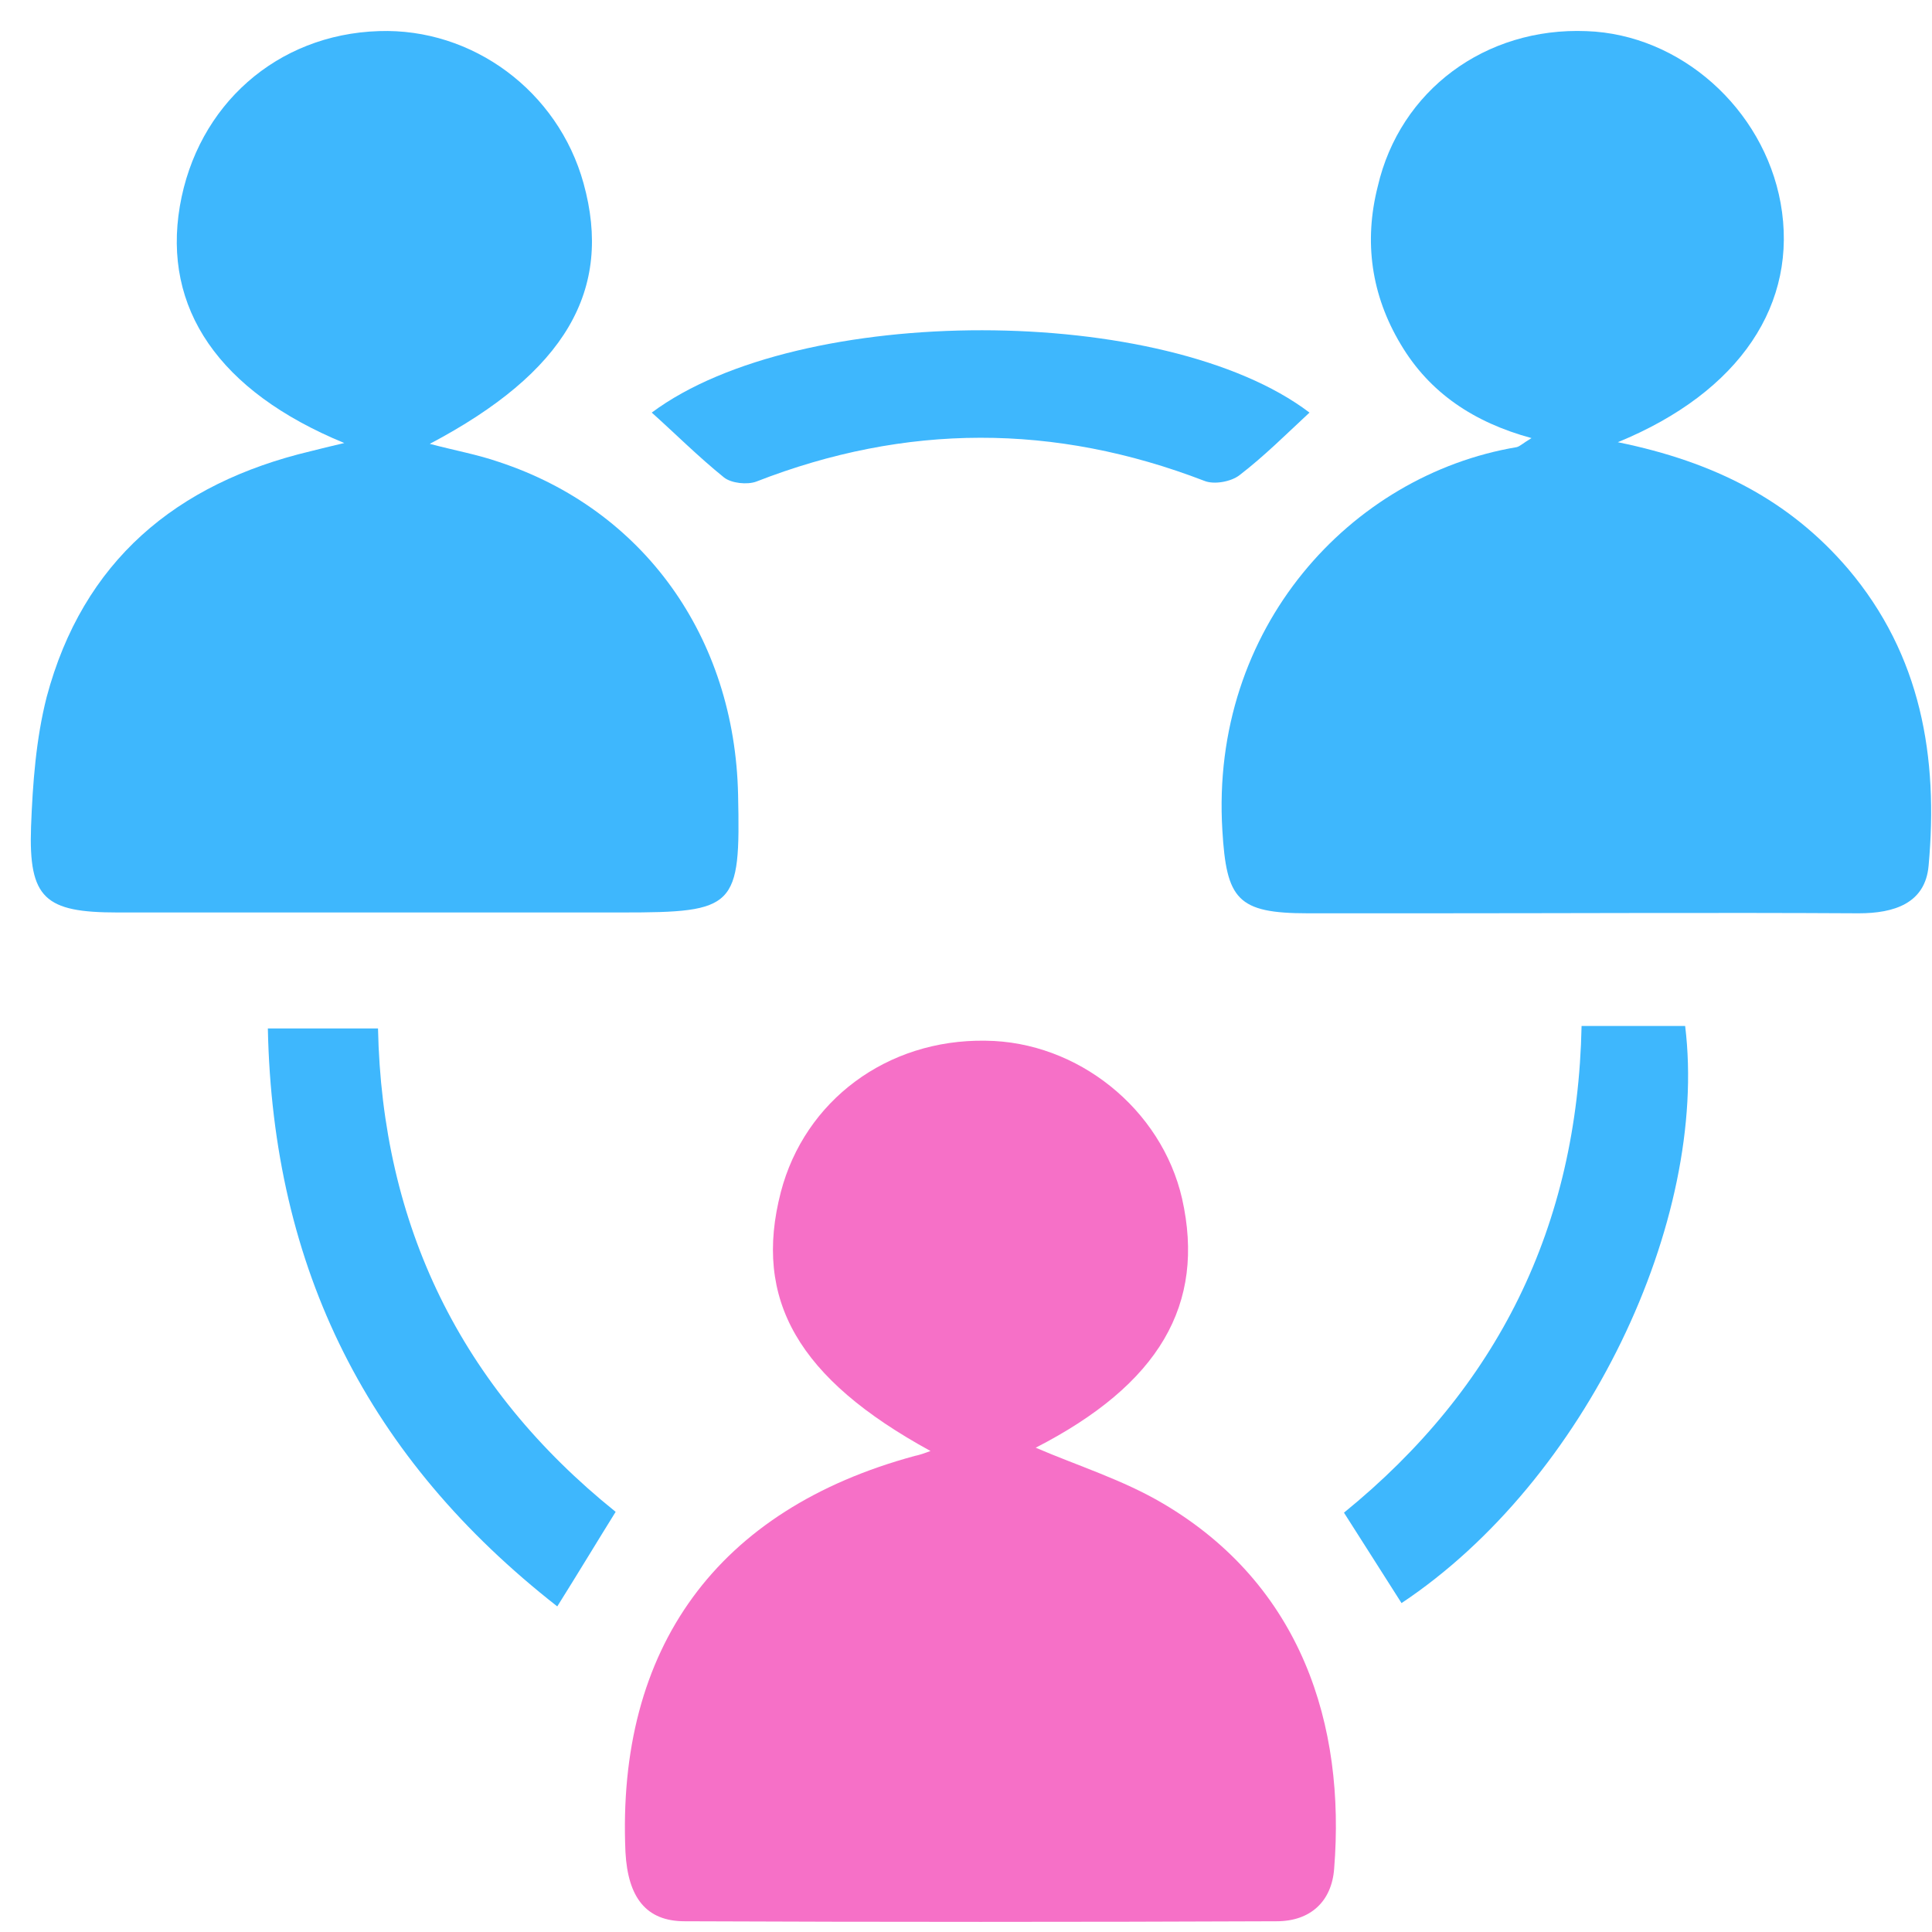<svg width="61" height="61" viewBox="0 0 61 61" fill="none" xmlns="http://www.w3.org/2000/svg">
<path d="M29.379 45.813C25.199 43.528 23.772 41.036 24.654 37.636C25.407 34.754 28.003 32.807 31.118 32.859C34.025 32.885 36.673 35.014 37.322 37.843C38.075 41.192 36.595 43.71 32.701 45.709C34.025 46.28 35.453 46.721 36.725 47.474C41.086 50.044 42.488 54.457 42.124 59C42.047 60.038 41.372 60.661 40.307 60.661C34.077 60.687 27.847 60.687 21.617 60.661C20.397 60.661 19.826 59.908 19.748 58.481C19.462 52.017 22.655 47.656 28.886 45.968C29.015 45.943 29.171 45.891 29.379 45.813Z" fill="#F670C7"/>
<path d="M10.87 13.988C6.899 12.352 5.133 9.73 5.678 6.512C6.224 3.319 8.742 1.086 11.96 0.982C14.92 0.879 17.619 2.877 18.424 5.785C19.359 9.159 17.853 11.755 13.57 14.014C14.349 14.221 15.075 14.351 15.75 14.585C20.319 16.09 23.201 20.114 23.304 25.098C23.382 28.654 23.227 28.81 19.644 28.81C14.323 28.81 9.001 28.81 3.706 28.81C1.421 28.81 0.902 28.369 0.98 26.11C1.032 24.735 1.136 23.333 1.473 22.009C2.615 17.726 5.549 15.26 9.806 14.247C10.117 14.169 10.429 14.091 10.87 13.988Z" fill="#3EB7FD"/>
<path d="M51.08 13.962C54.143 14.585 56.506 15.805 58.349 17.959C60.659 20.685 61.204 23.904 60.893 27.331C60.789 28.525 59.802 28.836 58.686 28.836C54.143 28.81 49.601 28.836 45.058 28.836C43.812 28.836 42.54 28.836 41.294 28.836C39.061 28.836 38.724 28.395 38.594 26.214C38.205 19.828 42.644 15 47.887 14.118C47.991 14.092 48.095 13.988 48.355 13.832C46.538 13.339 45.136 12.404 44.227 10.873C43.293 9.315 43.059 7.628 43.5 5.889C44.201 2.852 46.901 0.853 50.094 0.983C53.053 1.086 55.675 3.423 56.22 6.408C56.791 9.575 54.948 12.378 51.08 13.962Z" fill="#3EB7FD"/>
<path d="M49.936 32.393C51.156 32.393 52.194 32.393 53.206 32.393C53.959 38.545 50.065 46.748 44.251 50.615C43.654 49.681 43.083 48.773 42.434 47.76C47.288 43.814 49.806 38.727 49.936 32.393Z" fill="#3EB7FD"/>
<path d="M17.595 50.72C11.624 46.047 8.613 40.077 8.457 32.471C9.625 32.471 10.715 32.471 11.935 32.471C12.065 38.675 14.531 43.789 19.438 47.734C18.84 48.695 18.295 49.603 17.595 50.72Z" fill="#3EB7FD"/>
<path d="M41.345 13.027C40.618 13.702 39.917 14.403 39.139 15C38.879 15.207 38.334 15.311 38.022 15.181C33.298 13.364 28.599 13.364 23.875 15.207C23.589 15.311 23.096 15.259 22.863 15.078C22.058 14.429 21.331 13.702 20.578 13.027C25.251 9.548 36.802 9.574 41.345 13.027Z" fill="#3EB7FD"/>
</svg>
